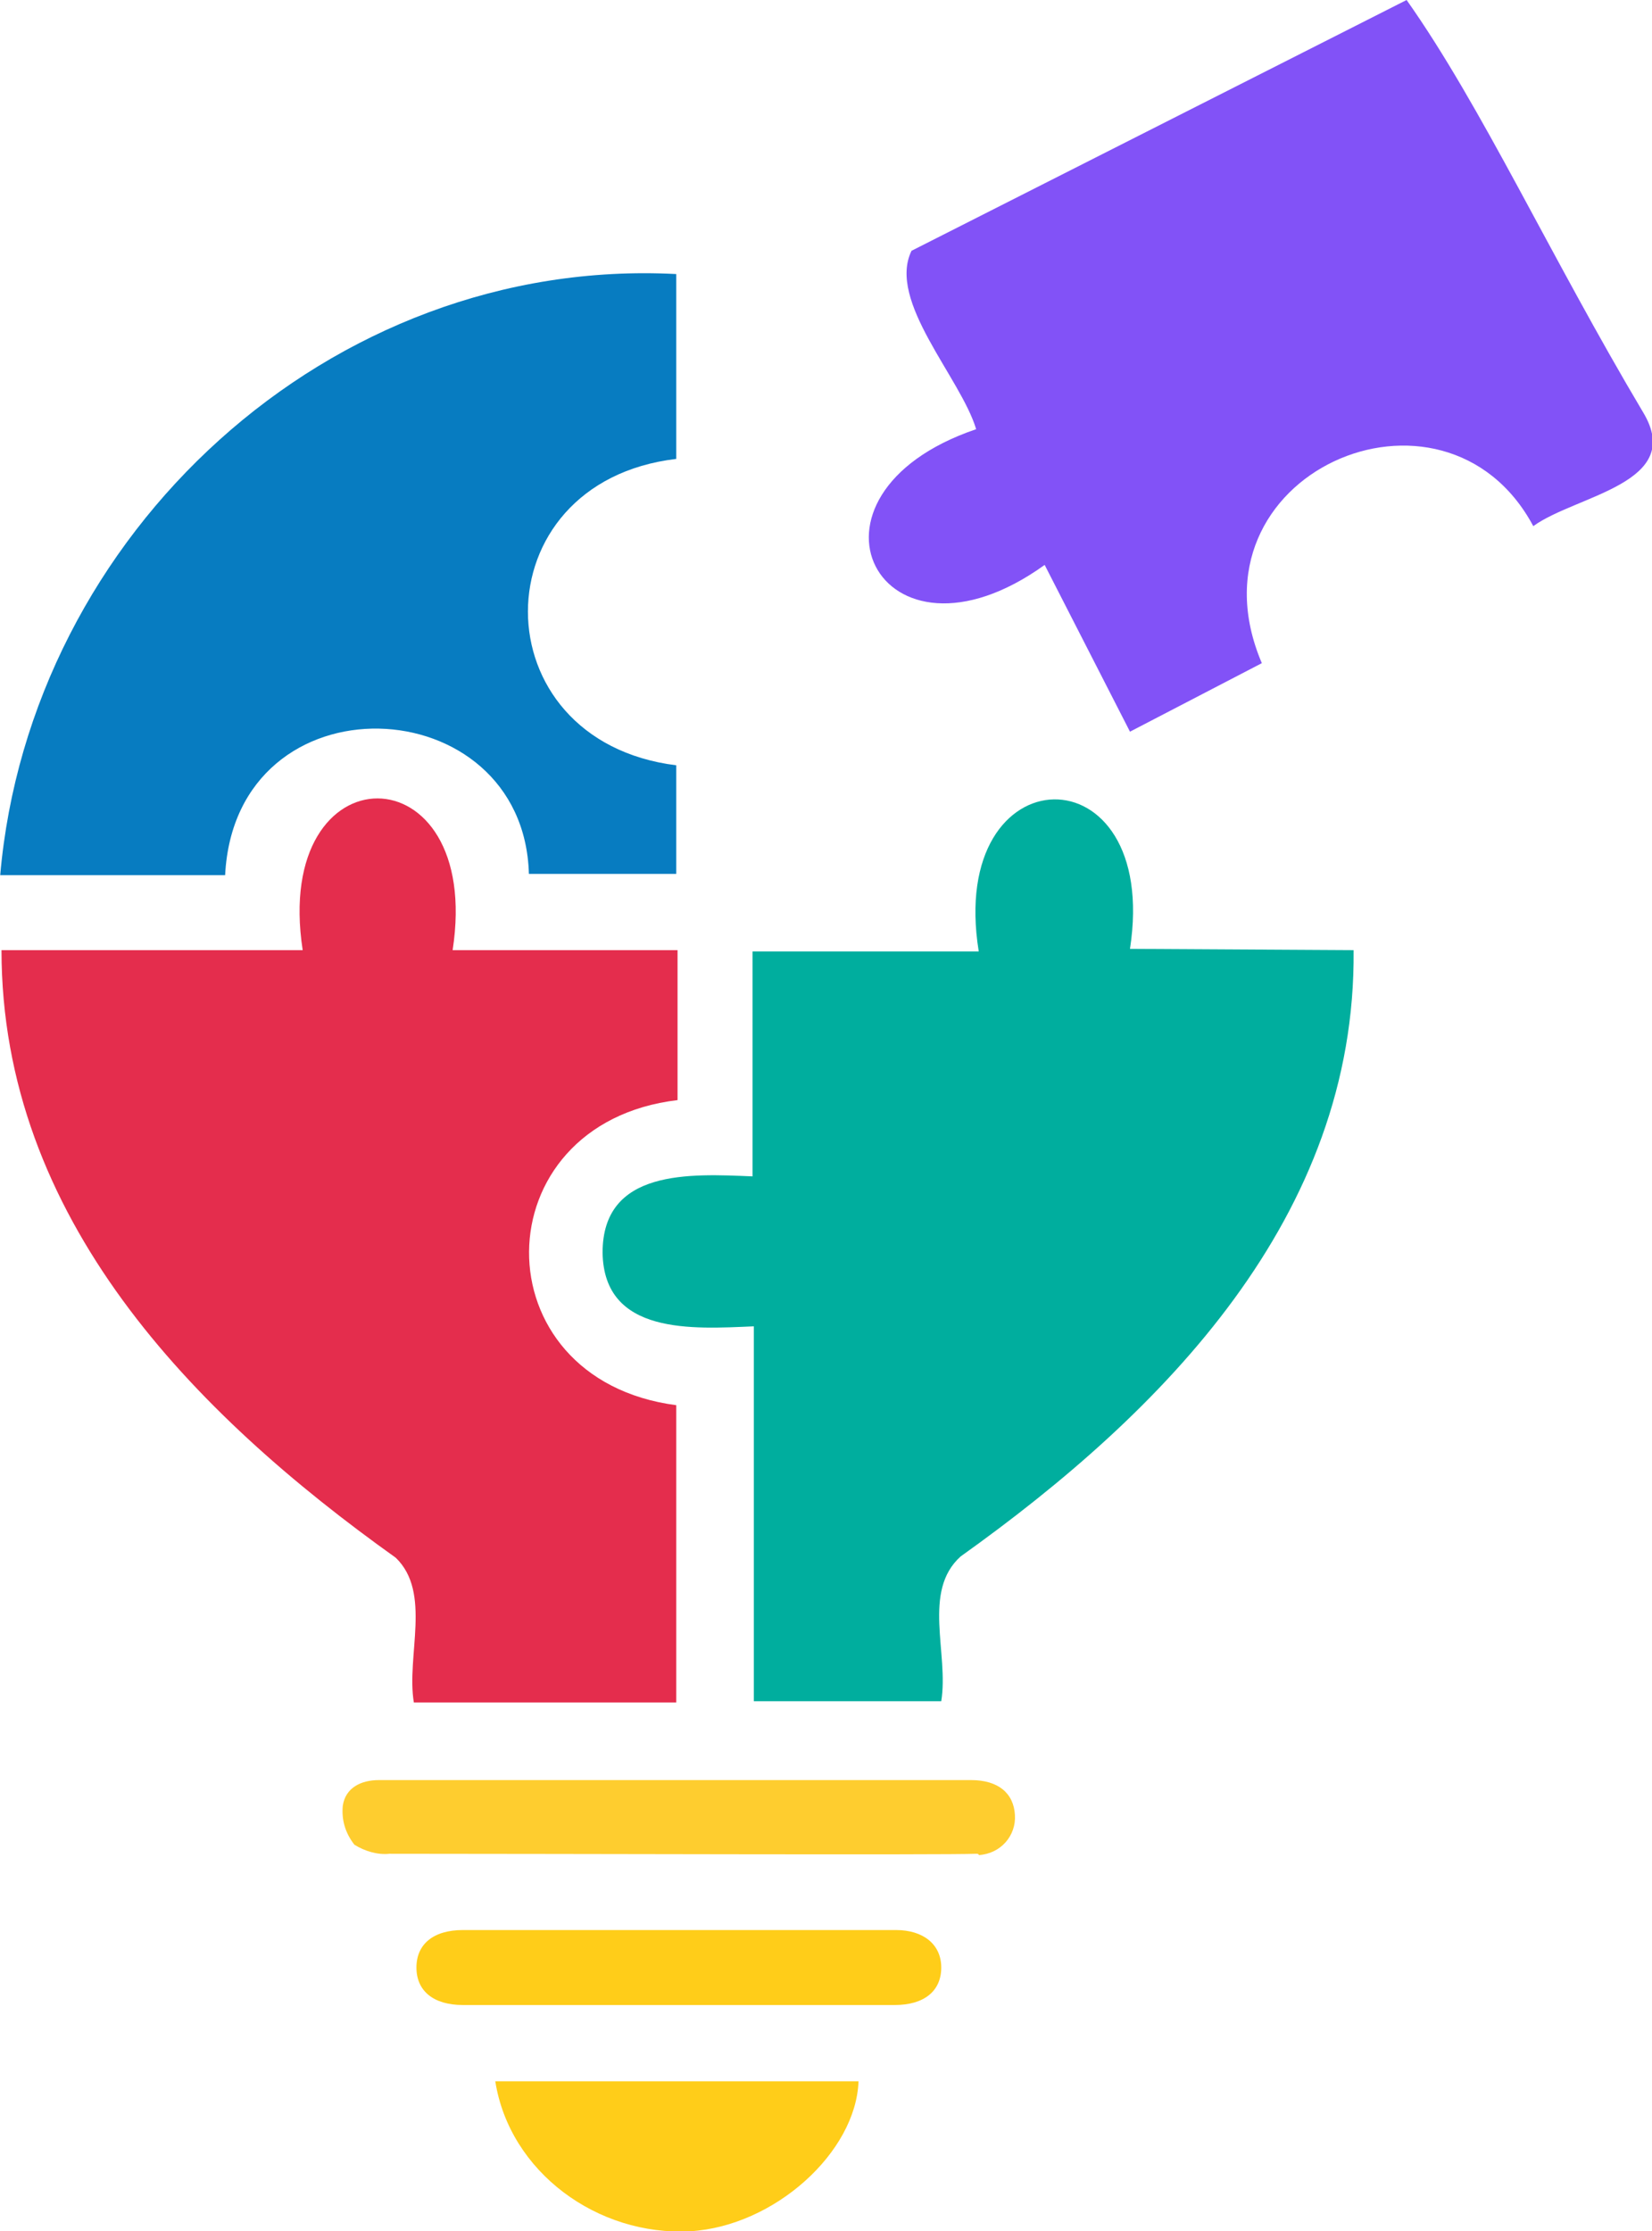 <svg version="1.1" id="Layer_1" xmlns="http://www.w3.org/2000/svg" x="0" y="0" viewBox="0 0 127.8 172.6" style="enable-background:new 0 0 127.8 172.6" xml:space="preserve"><style>.st5{fill:#ffcd19}</style><g id="Group_17941" transform="translate(43.816)"><path id="Path_16075" d="M8.5 108.7v23h-20.3c-.6-3.6 1.4-8.5-1.4-11.2-15.7-11.2-30.5-26.3-30.5-47h23.3c-2.4-15.7 14-15.6 11.6 0H8.6v11.6c-15.2 1.8-15.4 21.6-.1 23.6" style="fill:#e42d4d"/><path id="Path_16076" d="M83.3 31.9c3.3 5.5-5.2 6.4-8.5 8.8-6.9-12.9-27.2-4-21 10.6l-10.2 5.3L37 43.7c-12.8 9.2-20.3-5.4-5.3-10.5-1.2-4-6.9-9.9-5-13.8L65 0c5.8 8.2 11.1 19.8 18.3 31.9" style="fill:#8252f7"/><path id="Path_16077" d="M8.5 59.2v8.4H-2.9c-.4-14.5-22.7-15.5-23.5.1h-17.4c2.3-26.4 25.5-47.9 52.3-46.5v14.3c-15.3 1.8-15.3 21.8 0 23.7" style="fill:#077cc1"/><path id="Path_16078" d="M60.9 73.5c.2 20.6-14.7 35.7-30.4 46.9-3 2.7-.9 7.5-1.5 11.2H14.5v-29c-4.7.2-11.6.7-11.7-5.7 0-6.5 6.8-6.1 11.6-5.9V73.6h17.5c-2.5-15.5 14.1-15.8 11.7-.2l17.3.1z" style="fill:#00ae9e"/><path id="Path_16079" d="M31.7 143.4c-2.2.1-32.4 0-45.4 0-.9.1-1.9-.2-2.7-.7-.7-.9-1-1.9-.9-3 .2-1.4 1.4-2 2.8-2h45.8c2.1 0 3.3 1 3.4 2.7.1 1.6-1.1 3-2.8 3.1 0-.1-.1-.1-.2-.1" style="fill:#fecd2f"/><path id="Path_16080" class="st5" d="M22.6 161c-.2 5.5-6.5 11.2-13 11.6-7.2.4-14-4.6-15.1-11.6h28.1z"/><path id="Path_16081" class="st5" d="M29 152.2c0 1.8-1.3 2.9-3.6 2.9H-8c-2.3 0-3.6-1.1-3.6-2.9s1.3-2.9 3.6-2.9h33.5c2.1 0 3.5 1.1 3.5 2.9"/></g></svg>